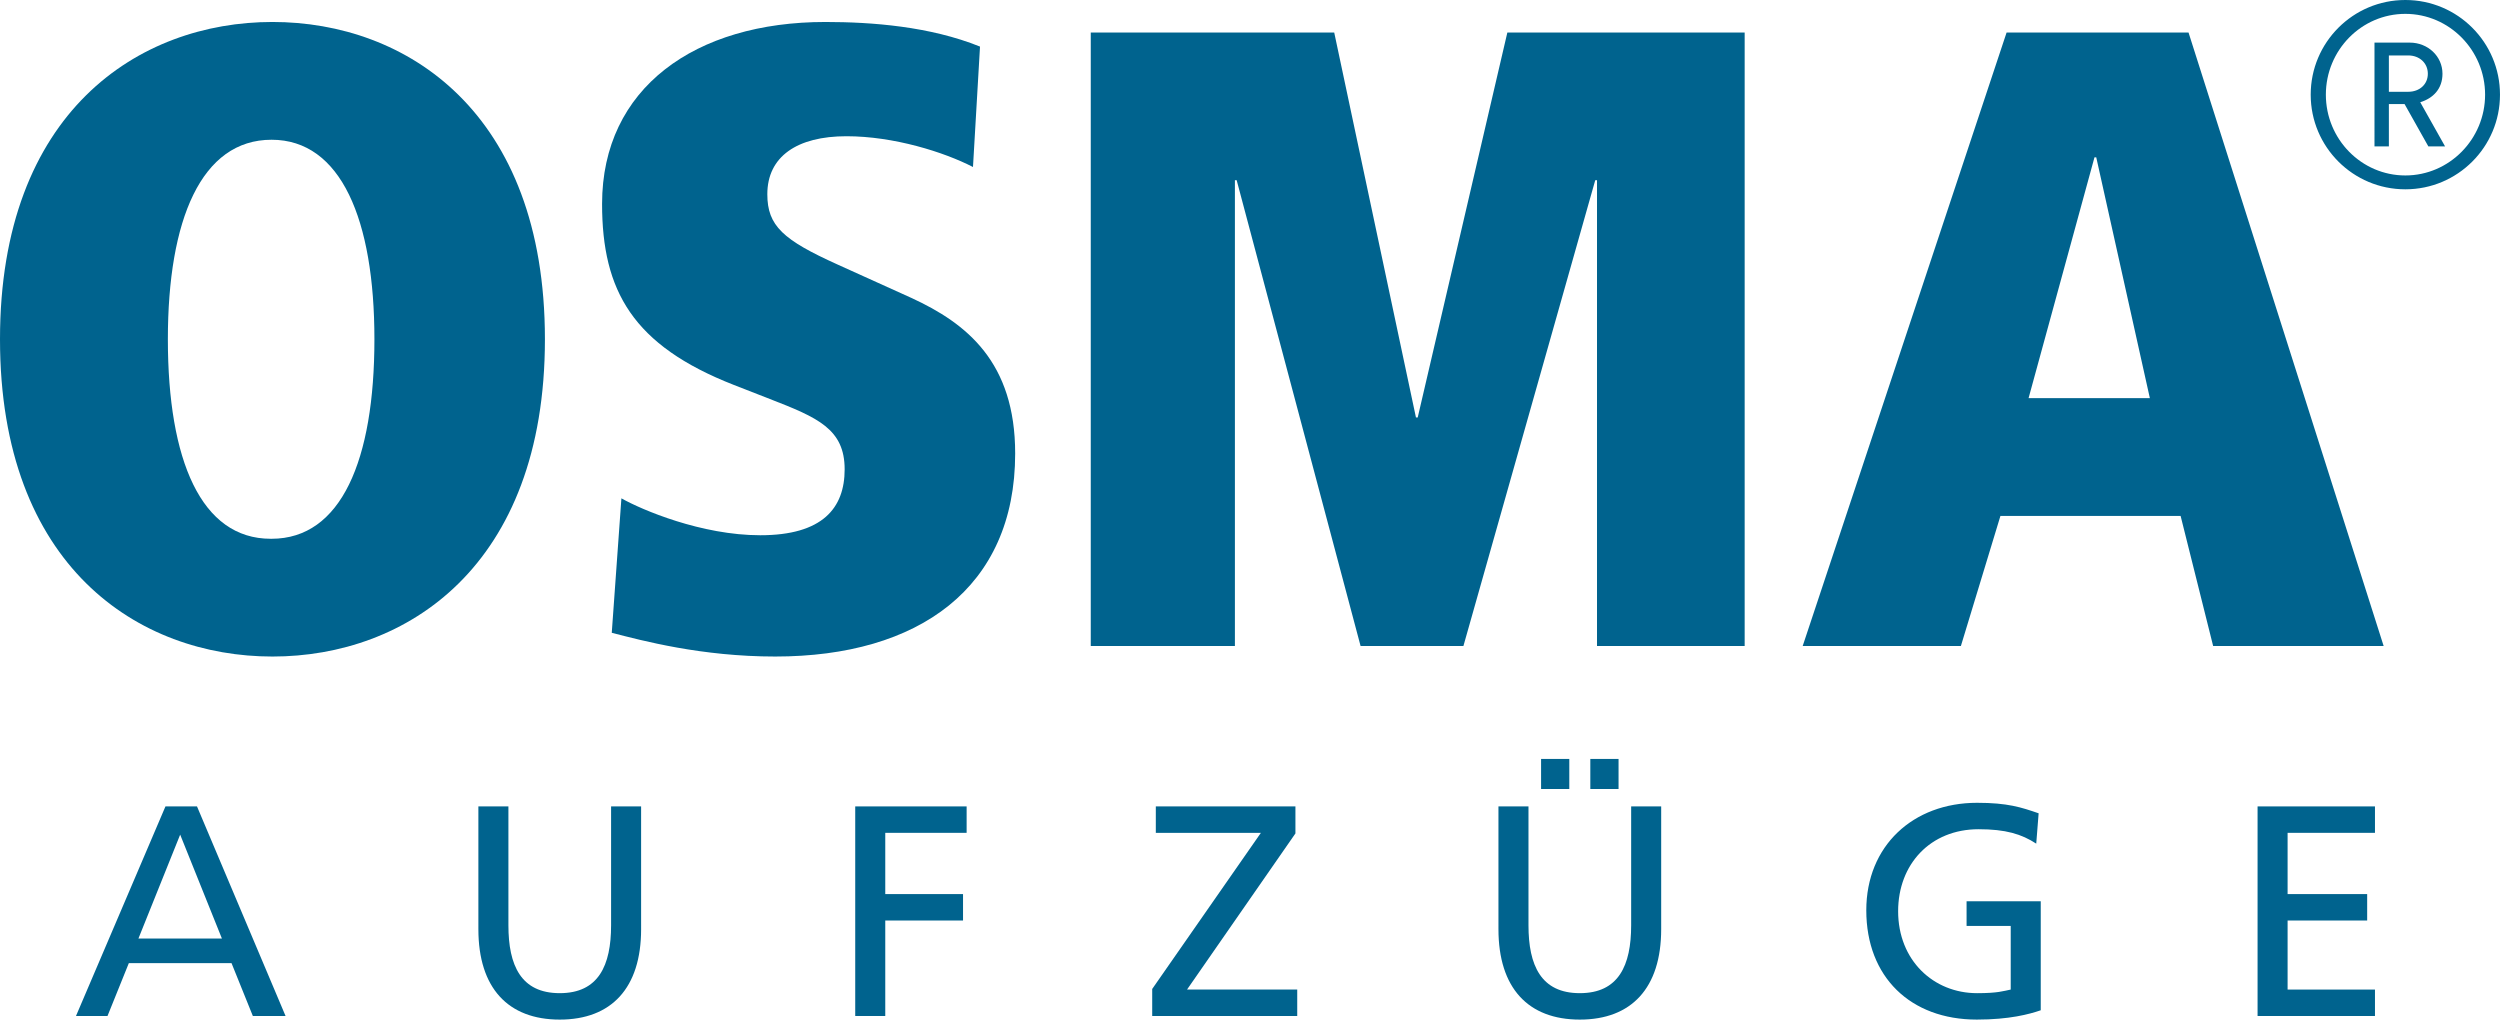 <?xml version="1.0" encoding="utf-8"?>
<!-- Generator: Adobe Illustrator 16.0.0, SVG Export Plug-In . SVG Version: 6.00 Build 0)  -->
<!DOCTYPE svg PUBLIC "-//W3C//DTD SVG 1.1//EN" "http://www.w3.org/Graphics/SVG/1.1/DTD/svg11.dtd">
<svg version="1.1" id="Ebene_1" xmlns="http://www.w3.org/2000/svg" xmlns:xlink="http://www.w3.org/1999/xlink" x="0px" y="0px"
	 width="225.261px" height="91.869px" viewBox="0 0 225.261 91.869" enable-background="new 0 0 225.261 91.869"
	 xml:space="preserve">
<g>
	<g>
		<path fill="#00638E" d="M24.55,1.98c12.037,0,24.55,8.078,24.55,28.589c0,20.51-12.513,28.588-24.55,28.588S0,51.079,0,30.569
			C0,10.058,12.513,1.98,24.55,1.98z M24.392,48.546h0.079c6.256,0,9.266-7.049,9.266-17.977c0-10.771-3.01-17.977-9.266-17.977
			c-6.336,0-9.345,7.207-9.345,17.977C15.126,41.497,18.135,48.546,24.392,48.546z"/>
		<path fill="#00638E" d="M55.991,44.902c1.821,1.03,7.207,3.326,12.513,3.326c5.623,0,7.603-2.454,7.603-5.939
			c0-3.643-2.455-4.672-6.731-6.335l-3.247-1.267c-9.107-3.563-11.879-8.474-11.879-16.313c0-10.454,8.395-16.393,20.115-16.393
			c4.197,0,9.424,0.396,13.938,2.217l-0.633,10.85c-2.613-1.346-7.128-2.772-11.404-2.772c-4.435,0-7.127,1.822-7.127,5.227
			c0,2.851,1.425,4.118,6.335,6.335l6.652,3.009c4.989,2.296,9.345,5.781,9.345,14.017c0,12.117-8.711,18.293-21.619,18.293
			c-6.652,0-11.959-1.426-14.73-2.139L55.991,44.902z"/>
		<path fill="#00638E" d="M111.428,16.235h-0.158v41.972H98.282V2.93h21.937l7.365,34.687h0.158l8.077-34.687h21.383v55.277h-13.305
			V16.235h-0.158L131.86,58.207h-9.266L111.428,16.235z"/>
		<path fill="#00638E" d="M196.483,46.486h-16.235l-3.563,11.721H162.43L180.803,2.93h16.393l17.581,55.277h-15.363L196.483,46.486z
			 M188.881,14.176h-0.159l-5.939,21.699h10.929L188.881,14.176z"/>
	</g>
	<g>
		<path fill="#00638E" d="M14.909,72.661h2.841l7.98,18.883h-2.948l-1.921-4.761h-9.253l-1.921,4.761H6.847L14.909,72.661z
			 M16.234,75.204l-3.76,9.36h7.521L16.234,75.204z"/>
		<path fill="#00638E" d="M57.767,83.726c0,5.303-2.678,8.144-7.331,8.144s-7.332-2.841-7.332-8.144V72.661h2.706v10.713
			c0,3.625,1.136,6.114,4.626,6.114s4.626-2.489,4.626-6.114V72.661h2.705V83.726z"/>
		<path fill="#00638E" d="M77.06,72.661h10.037v2.381h-7.331v5.519h7.007v2.381h-7.007v8.603H77.06V72.661z"/>
		<path fill="#00638E" d="M103.819,89.109l9.794-14.067h-9.469v-2.381h12.58v2.435l-9.767,14.067h9.929v2.381h-13.067V89.109z"/>
		<path fill="#00638E" d="M149.68,83.726c0,5.303-2.678,8.144-7.331,8.144s-7.332-2.841-7.332-8.144V72.661h2.706v10.713
			c0,3.625,1.136,6.114,4.626,6.114s4.626-2.489,4.626-6.114V72.661h2.705V83.726z M138.858,68.386h2.543v2.706h-2.543V68.386z
			 M143.295,68.386h2.544v2.706h-2.544V68.386z"/>
		<path fill="#00638E" d="M183.474,76.016c-1.325-0.866-2.759-1.299-5.194-1.299c-4.355,0-7.25,3.165-7.25,7.386
			c0,4.438,3.192,7.386,7.115,7.386c1.866,0,2.354-0.189,3.029-0.325v-5.734h-3.977V81.21h6.683v9.82
			c-1.028,0.352-2.813,0.839-5.763,0.839c-5.979,0-9.956-3.842-9.956-9.848c0-5.816,4.221-9.685,9.983-9.685
			c2.759,0,3.977,0.405,5.546,0.946L183.474,76.016z"/>
		<path fill="#00638E" d="M203.417,72.661h10.578v2.381h-7.873v5.519h7.17v2.381h-7.17v6.222h7.873v2.381h-10.578V72.661z"/>
	</g>
	<g>
		<path fill="#00638E" d="M216.732,17.058c-4.712,0-8.528-3.817-8.528-8.529S212.021,0,216.732,0s8.528,3.817,8.528,8.529
			S221.444,17.058,216.732,17.058z M216.732,1.249c-3.958,0-7.162,3.274-7.162,7.28s3.204,7.28,7.162,7.28s7.186-3.274,7.186-7.28
			S220.69,1.249,216.732,1.249z M218.806,13.193l-2.144-3.816h-1.414v3.816h-1.296V3.84h3.181c1.626,0,2.945,1.225,2.945,2.804
			c0,1.367-0.849,2.214-2.003,2.568l2.238,3.981H218.806z M216.991,4.995h-1.743V8.27h1.743c1.037,0,1.768-0.683,1.768-1.625
			S218.028,4.995,216.991,4.995z"/>
	</g>
</g>
</svg>

